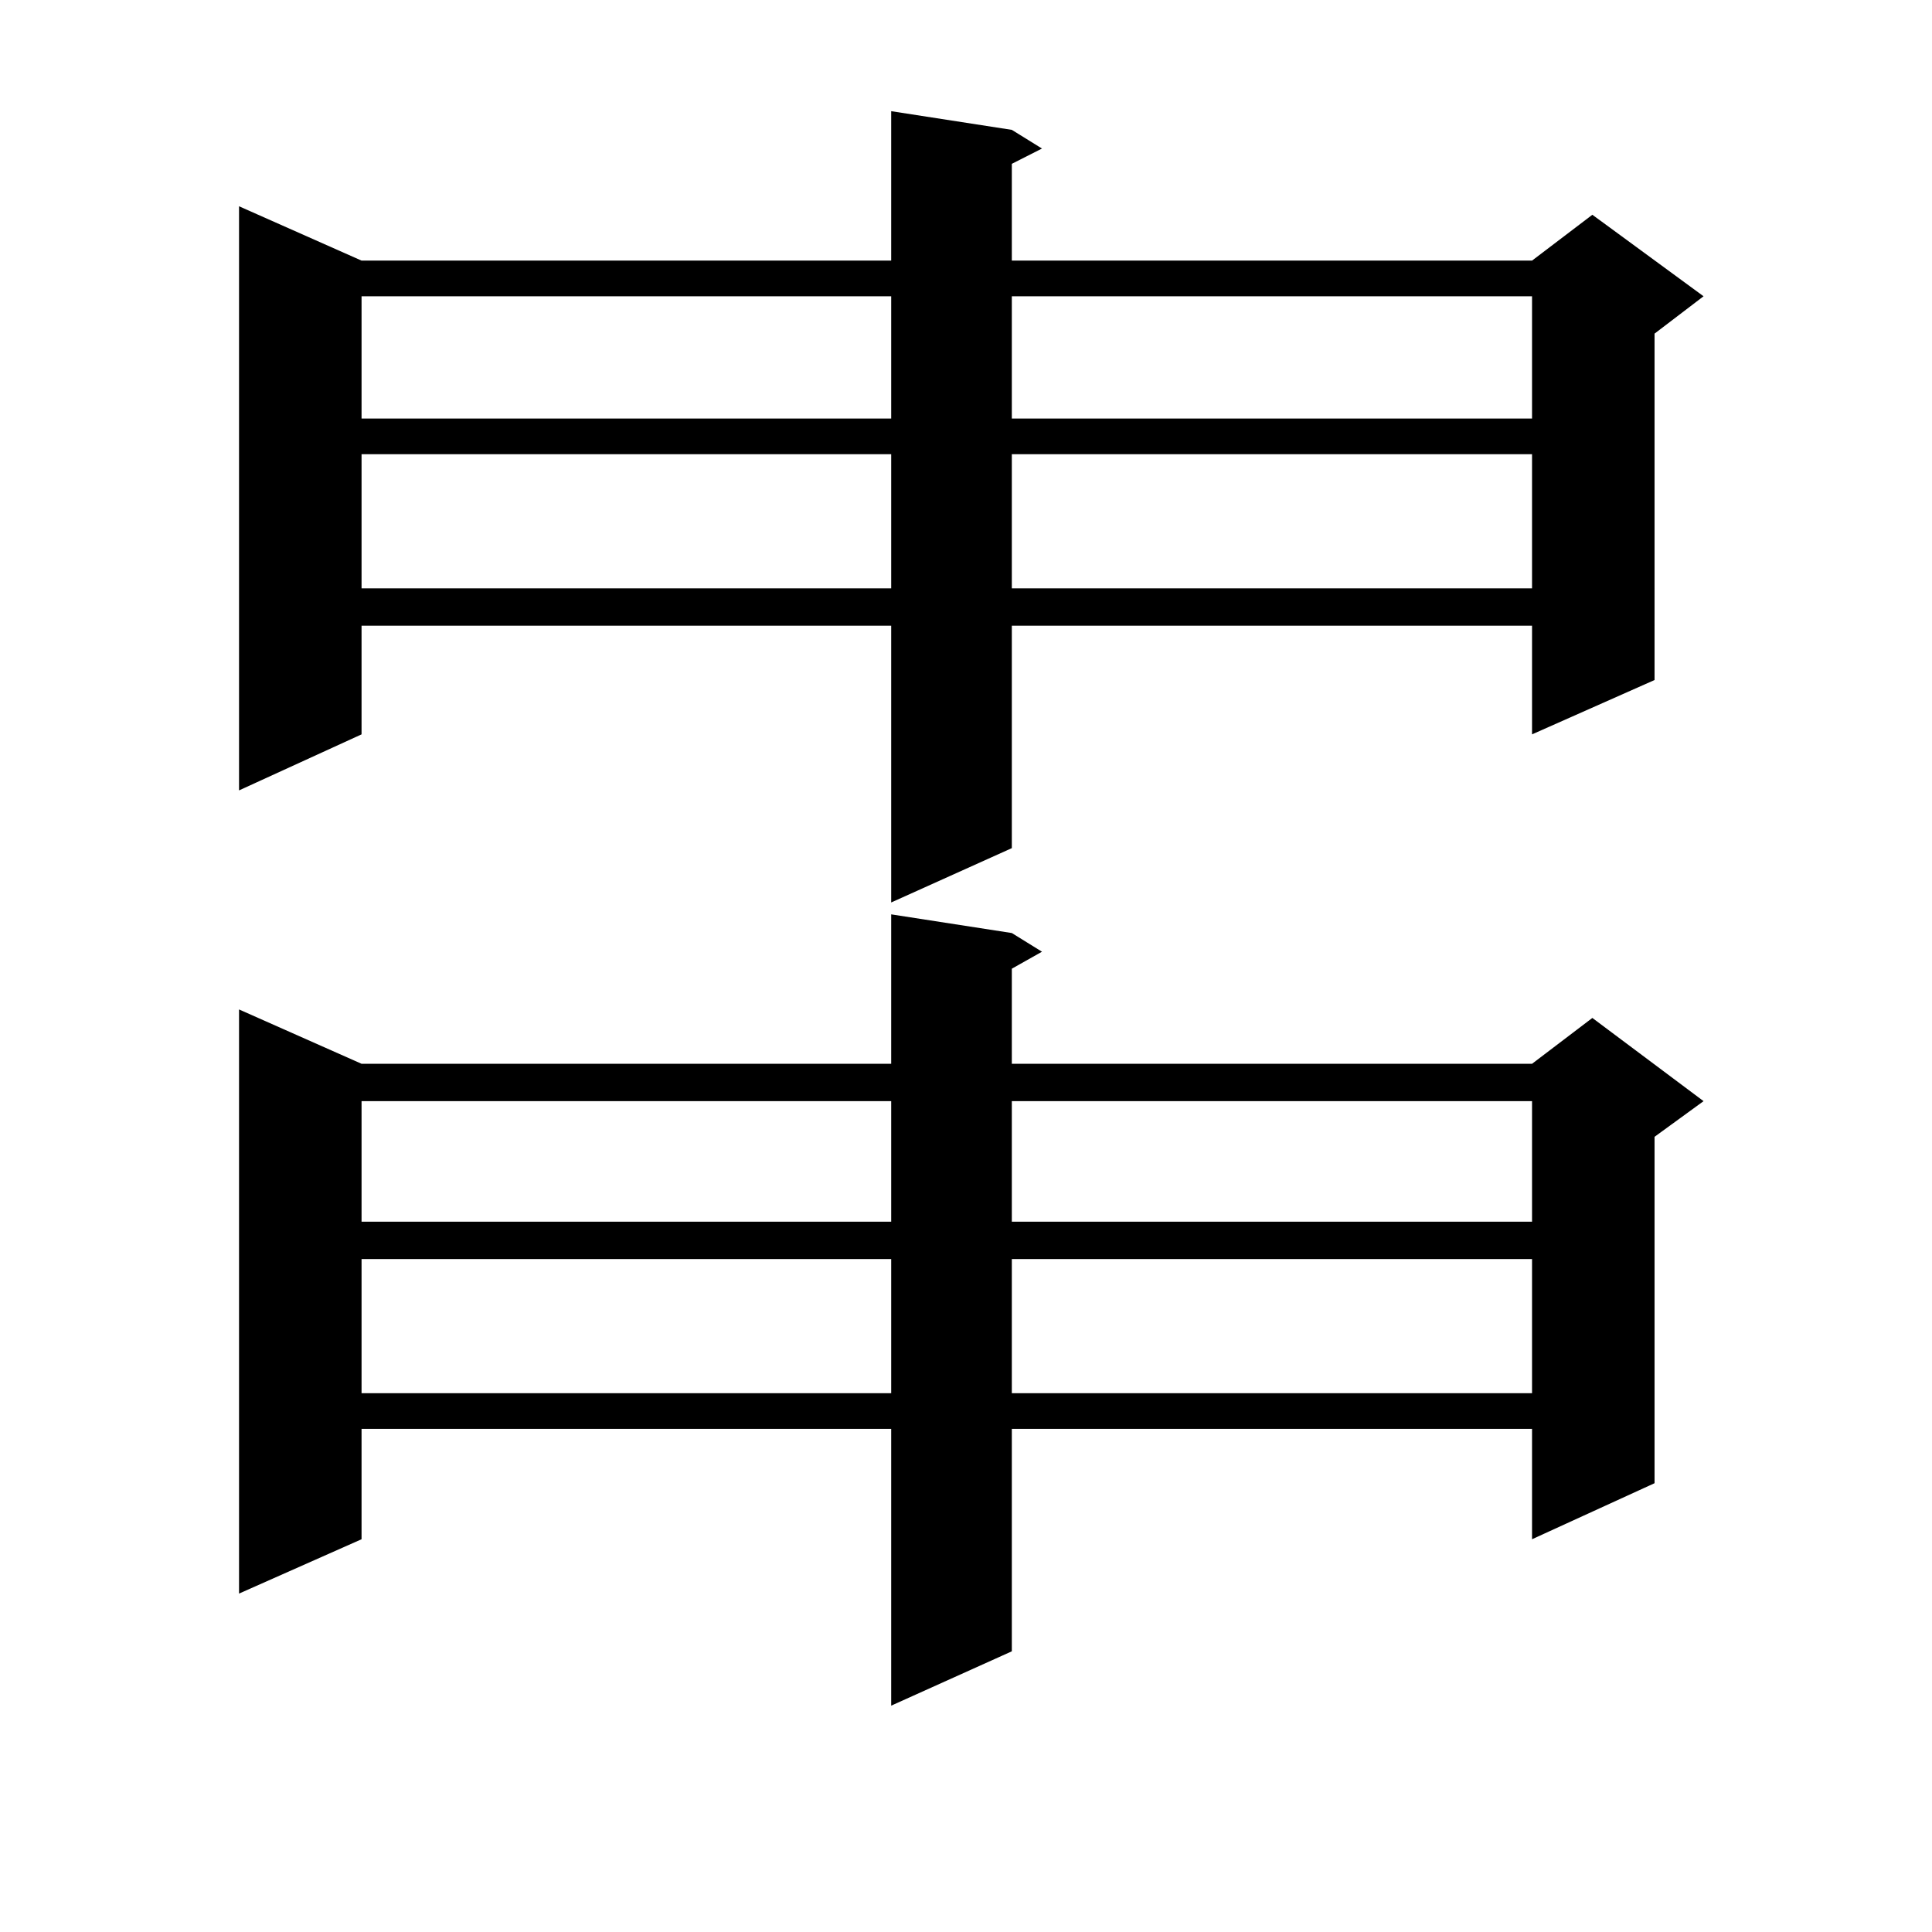 <?xml version="1.0" encoding="utf-8"?>
<!-- Generator: Adobe Illustrator 16.0.0, SVG Export Plug-In . SVG Version: 6.00 Build 0)  -->
<!DOCTYPE svg PUBLIC "-//W3C//DTD SVG 1.1//EN" "http://www.w3.org/Graphics/SVG/1.1/DTD/svg11.dtd">
<svg version="1.1" id="图层_1" xmlns="http://www.w3.org/2000/svg" xmlns:xlink="http://www.w3.org/1999/xlink" x="0px" y="0px"
	 width="1000px" height="1000px" viewBox="0 0 1000 1000" enable-background="new 0 0 1000 1000" xml:space="preserve">
<path d="M523.719,67.215l15.609,9.668l-15.609,7.91v50.098H792.98l31.219-23.73l57.56,42.188l-25.365,19.336V351.98l-63.413,28.125
	v-56.25H523.719v115.137l-62.438,28.125V323.855h-274.14v56.25l-63.413,29.004V106.766l63.413,28.125h274.14V57.547L523.719,67.215z
	 M523.719,482.938l15.609,9.668l-15.609,8.789v49.219H792.98l31.219-23.73l57.56,43.066l-25.365,18.457v179.297l-63.413,29.004
	v-57.129H523.719v115.137l-62.438,28.125V739.578h-274.14v57.129l-63.413,28.125V522.488l63.413,28.125h274.14V473.27
	L523.719,482.938z M187.142,153.348v63.281h274.14v-63.281H187.142z M187.142,235.086v69.434h274.14v-69.434H187.142z
	 M187.142,569.949v62.402h274.14v-62.402H187.142z M187.142,651.688v69.434h274.14v-69.434H187.142z M523.719,153.348v63.281H792.98
	v-63.281H523.719z M523.719,235.086v69.434H792.98v-69.434H523.719z M523.719,569.949v62.402H792.98v-62.402H523.719z
	 M523.719,651.688v69.434H792.98v-69.434H523.719z"/>
</svg>
